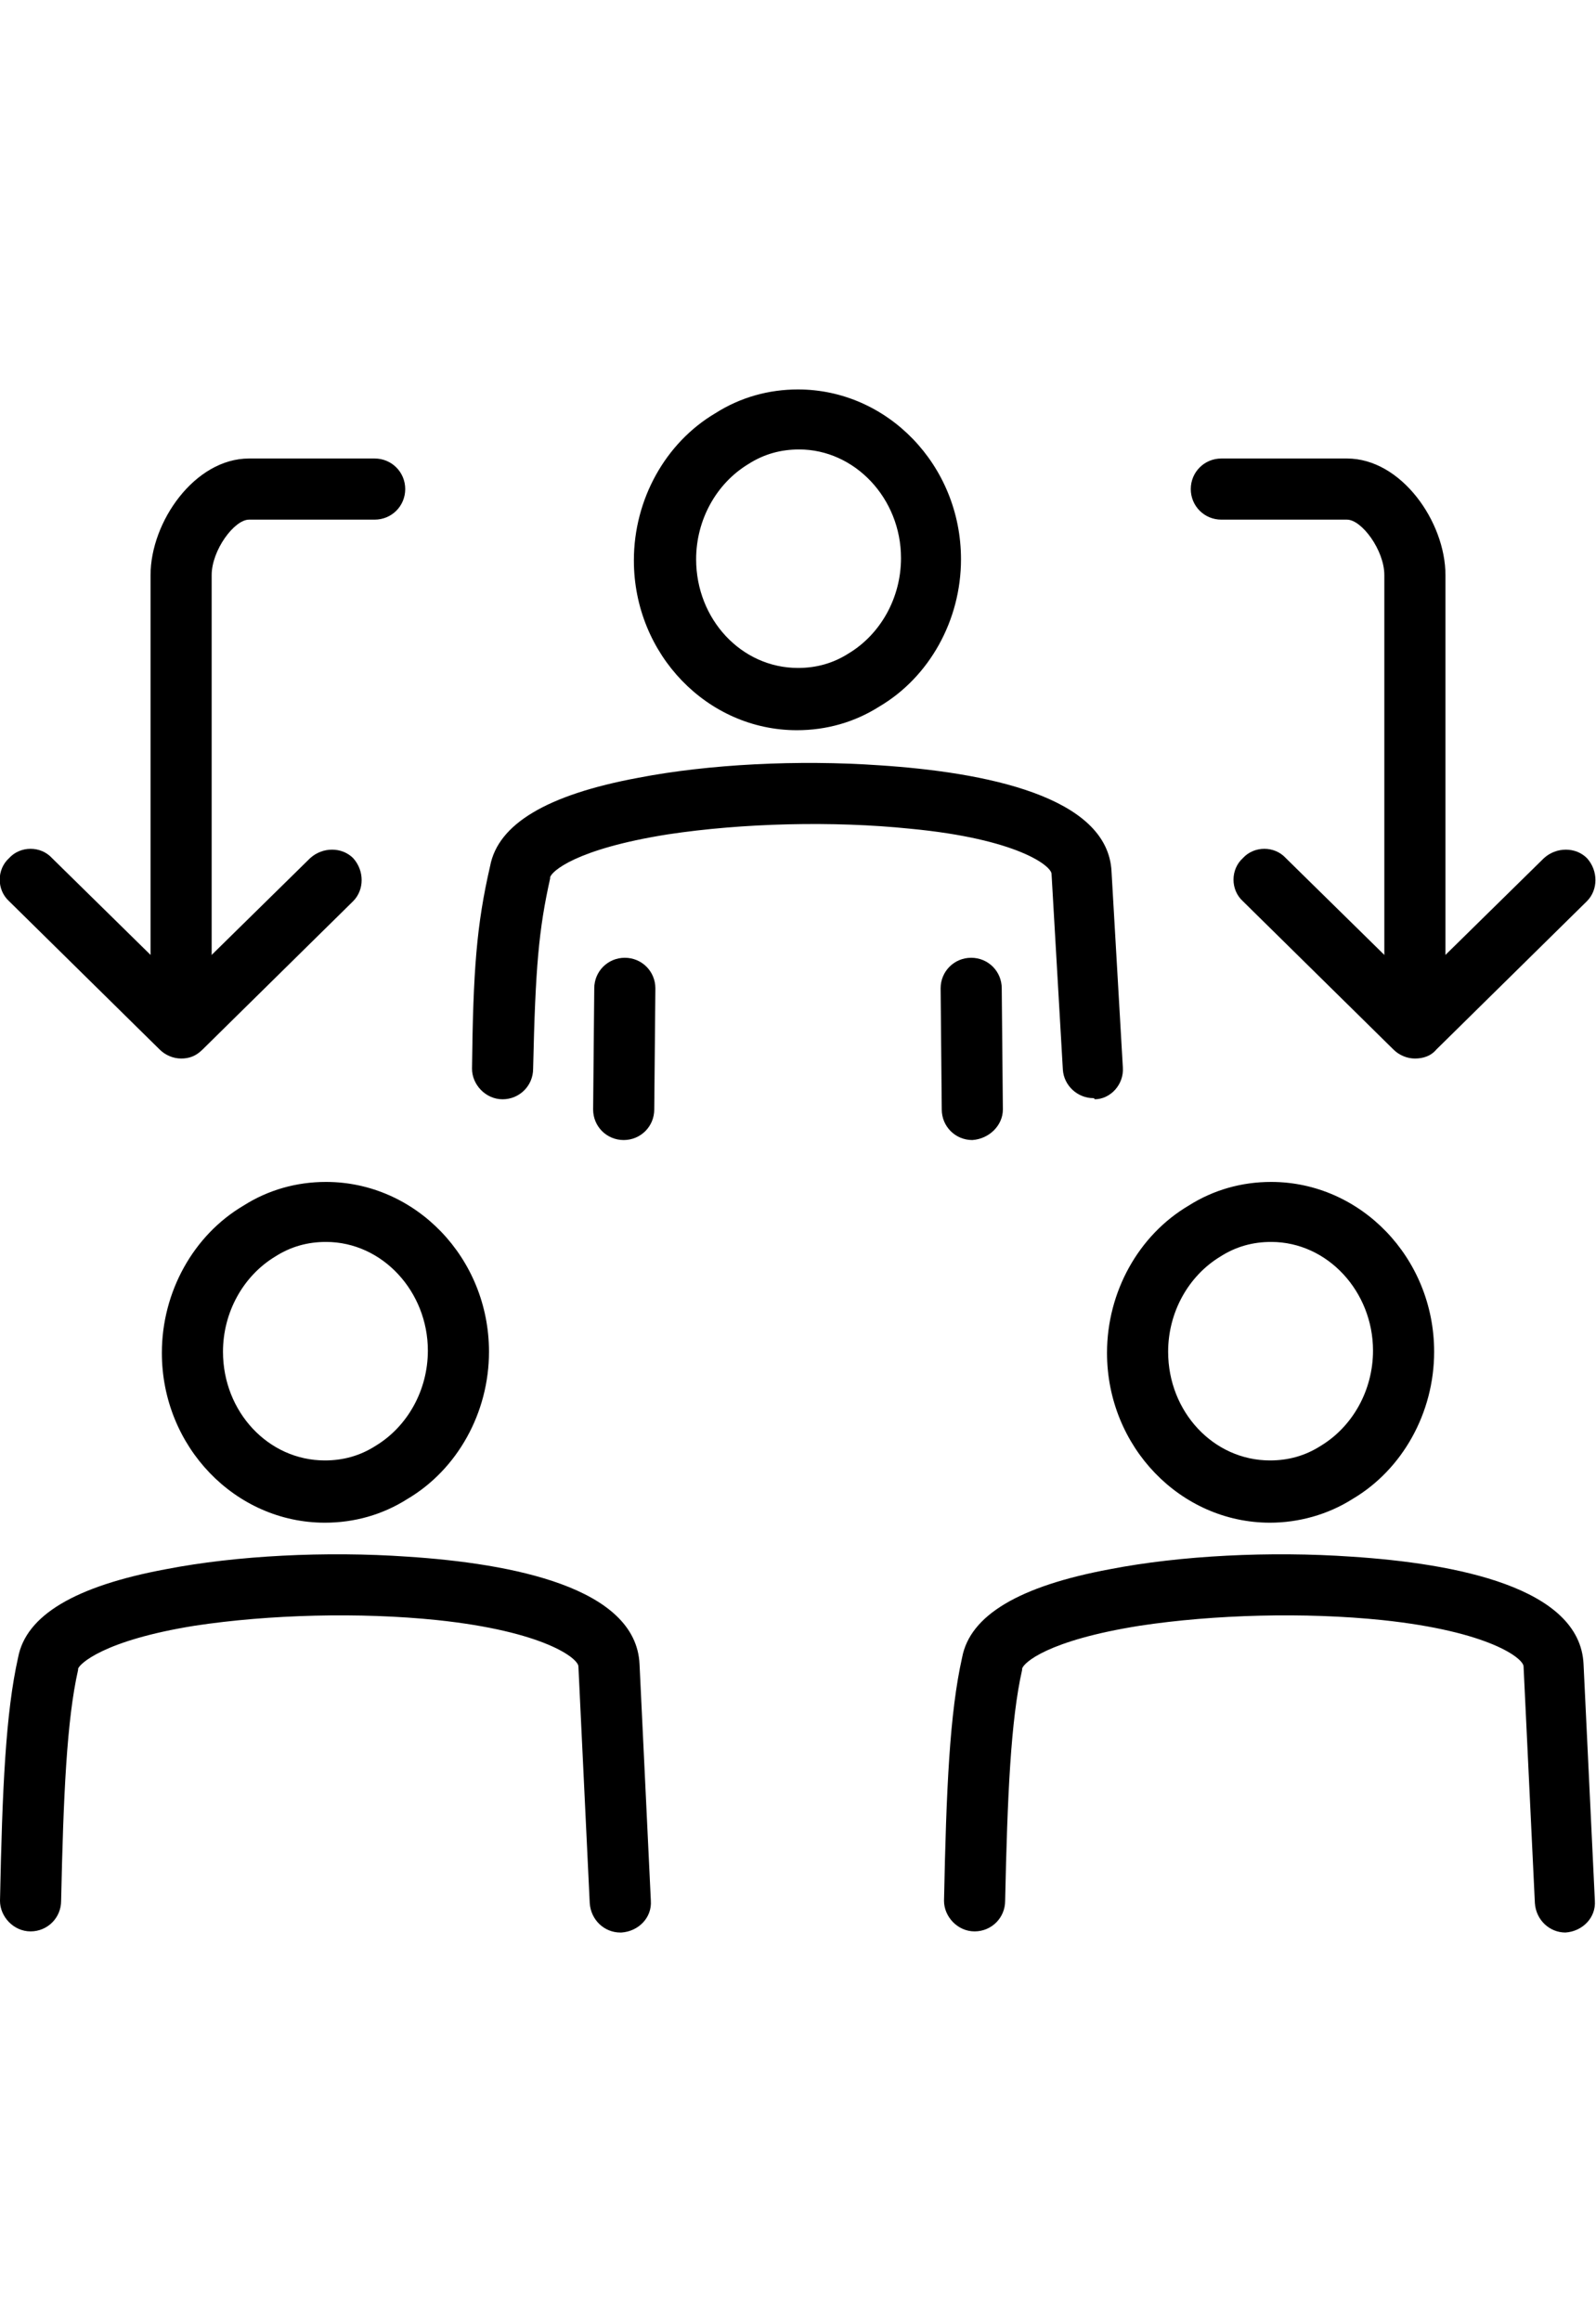 <?xml version="1.0" encoding="utf-8"?>
<!-- Generator: Adobe Illustrator 27.2.0, SVG Export Plug-In . SVG Version: 6.00 Build 0)  -->
<svg version="1.1" id="レイヤー_1" xmlns="http://www.w3.org/2000/svg" xmlns:xlink="http://www.w3.org/1999/xlink" x="0px"
	 y="0px" viewBox="0 0 141 205" style="enable-background:new 0 0 141 205;" xml:space="preserve">
<path d="M70.4,64.5c-7.9,0-14.4-6.7-14.4-15c0-5.4,2.8-10.4,7.2-13c2.2-1.4,4.7-2.1,7.3-2.1c7.9,0,14.4,6.7,14.4,15
	c0,5.4-2.8,10.4-7.2,13C75.5,63.8,73,64.5,70.4,64.5z M70.6,39.7c-1.6,0-3.1,0.4-4.5,1.3c0,0,0,0,0,0c-2.8,1.7-4.6,4.9-4.6,8.4
	c0,5.3,4,9.6,9,9.6c1.6,0,3.1-0.4,4.5-1.3c0,0,0,0,0,0c2.8-1.7,4.6-4.9,4.6-8.4C79.6,44,75.5,39.7,70.6,39.7z M64.7,38.7L64.7,38.7
	L64.7,38.7z"/>
<path d="M96.6,97c-1.4,0-2.6-1.1-2.7-2.5l-1-17.3c0,0,0,0,0,0c0-0.7-3-3.1-12.5-4c-6.8-0.7-14.8-0.5-21.4,0.5
	c-8.2,1.3-10.3,3.3-10.4,3.8c0,0,0,0.1,0,0.1c-1,4.5-1.3,7.8-1.5,16.8c0,1.5-1.2,2.7-2.7,2.7c0,0,0,0,0,0c-1.5,0-2.7-1.3-2.7-2.7
	c0.1-8.7,0.4-12.7,1.6-17.9c0.7-3.7,5-6.3,13.1-7.8c6.2-1.2,14.1-1.6,21.3-1.1c9.2,0.6,20.2,2.7,20.5,9.4l1,17.3
	c0.1,1.5-1.1,2.8-2.5,2.8C96.7,97,96.6,97,96.6,97z"/>
<path d="M55.1,100.7C55.1,100.7,55.1,100.7,55.1,100.7c-1.5,0-2.7-1.2-2.7-2.7l0.1-10.7c0-1.5,1.2-2.7,2.7-2.7c0,0,0,0,0,0
	c1.5,0,2.7,1.2,2.7,2.7L57.8,98C57.8,99.5,56.6,100.7,55.1,100.7z"/>
<path d="M85.9,100.7c-1.5,0-2.7-1.2-2.7-2.7l-0.1-10.7c0-1.5,1.2-2.7,2.7-2.7c0,0,0,0,0,0c1.5,0,2.7,1.2,2.7,2.7l0.1,10.7
	C88.6,99.4,87.4,100.6,85.9,100.7C85.9,100.7,85.9,100.7,85.9,100.7z"/>
<path d="M28.7,134.5c-7.9,0-14.4-6.7-14.4-15c0-5.4,2.8-10.4,7.2-13c2.2-1.4,4.7-2.1,7.3-2.1c7.9,0,14.4,6.7,14.4,15
	c0,5.4-2.8,10.4-7.2,13C33.8,133.8,31.3,134.5,28.7,134.5z M28.8,109.7c-1.6,0-3.1,0.4-4.5,1.3c0,0,0,0,0,0
	c-2.8,1.7-4.6,4.9-4.6,8.4c0,5.3,4,9.6,9,9.6c1.6,0,3.1-0.4,4.5-1.3c0,0,0,0,0,0c2.8-1.7,4.6-4.9,4.6-8.4
	C37.8,114.1,33.8,109.7,28.8,109.7z M22.9,108.7L22.9,108.7L22.9,108.7z"/>
<path d="M54.8,170.7c-1.4,0-2.6-1.1-2.7-2.6l-1-20.9c0-0.7-3-3.1-12.5-4.1c-6.8-0.7-14.8-0.5-21.4,0.5C9.1,144.9,7,147,6.9,147.4
	c0,0,0,0.1,0,0.1c-1,4.4-1.3,11.1-1.5,20.4c0,1.5-1.2,2.7-2.7,2.7c-1.5,0-2.7-1.3-2.7-2.7c0.2-9.9,0.5-16.6,1.6-21.5
	c0.7-3.7,5-6.3,13.1-7.8c6.2-1.2,14.1-1.6,21.3-1.1c9.2,0.6,20.2,2.7,20.5,9.5l1,20.9c0.1,1.5-1.1,2.7-2.6,2.8
	C54.9,170.7,54.9,170.7,54.8,170.7z"/>
<path d="M112.2,134.5c-7.9,0-14.4-6.7-14.4-15c0-5.4,2.8-10.4,7.2-13c2.2-1.4,4.7-2.1,7.3-2.1c7.9,0,14.4,6.7,14.4,15
	c0,5.4-2.8,10.4-7.2,13C117.3,133.8,114.7,134.5,112.2,134.5z M112.3,109.7c-1.6,0-3.1,0.4-4.5,1.3c0,0,0,0,0,0
	c-2.8,1.7-4.6,4.9-4.6,8.4c0,5.3,4,9.6,9,9.6c1.6,0,3.1-0.4,4.5-1.3c0,0,0,0,0,0c2.8-1.7,4.6-4.9,4.6-8.4
	C121.3,114.1,117.3,109.7,112.3,109.7z M106.4,108.7L106.4,108.7L106.4,108.7z"/>
<path d="M138.3,170.7c-1.4,0-2.6-1.1-2.7-2.6l-1-20.9c0-0.7-3-3.1-12.5-4.1c-6.8-0.7-14.8-0.5-21.4,0.5c-8.2,1.3-10.3,3.3-10.4,3.8
	c0,0,0,0.1,0,0.1c-1,4.4-1.3,11.1-1.5,20.4c0,1.5-1.2,2.7-2.7,2.7c0,0,0,0,0,0c-1.5,0-2.7-1.3-2.7-2.7c0.2-9.9,0.5-16.6,1.6-21.5
	c0.7-3.7,5-6.3,13.1-7.8c6.2-1.2,14.1-1.6,21.3-1.1c9.2,0.6,20.2,2.7,20.5,9.5l1,20.9c0.1,1.5-1.1,2.7-2.6,2.8
	C138.4,170.7,138.3,170.7,138.3,170.7z"/>
<path d="M16,91.7c-1.5,0-2.7-1.2-2.7-2.7V50.8c0-4.7,3.9-10.3,8.7-10.3h11.1c1.5,0,2.7,1.2,2.7,2.7s-1.2,2.7-2.7,2.7H22
	c-1.3,0-3.3,2.7-3.3,4.9V89C18.7,90.5,17.5,91.7,16,91.7z"/>
<path d="M16,93.5c-0.7,0-1.4-0.3-1.9-0.8L0.8,79.6c-1.1-1-1.1-2.8,0-3.8c1-1.1,2.8-1.1,3.8,0L16,87l11.4-11.2c1.1-1,2.8-1,3.8,0
	c1,1.1,1,2.8,0,3.8L17.9,92.7C17.3,93.3,16.7,93.5,16,93.5z"/>
<path d="M125,91.7c-1.5,0-2.7-1.2-2.7-2.7V50.8c0-2.2-2-4.9-3.3-4.9h-11.1c-1.5,0-2.7-1.2-2.7-2.7s1.2-2.7,2.7-2.7H119
	c4.8,0,8.7,5.6,8.7,10.3V89C127.7,90.5,126.5,91.7,125,91.7z"/>
<path d="M125,93.5c-0.7,0-1.4-0.3-1.9-0.8l-13.3-13.1c-1.1-1-1.1-2.8,0-3.8c1-1.1,2.8-1.1,3.8,0L125,87l11.4-11.2c1.1-1,2.8-1,3.8,0
	c1,1.1,1,2.8,0,3.8l-13.3,13.1C126.4,93.3,125.7,93.5,125,93.5z"/>
</svg>
